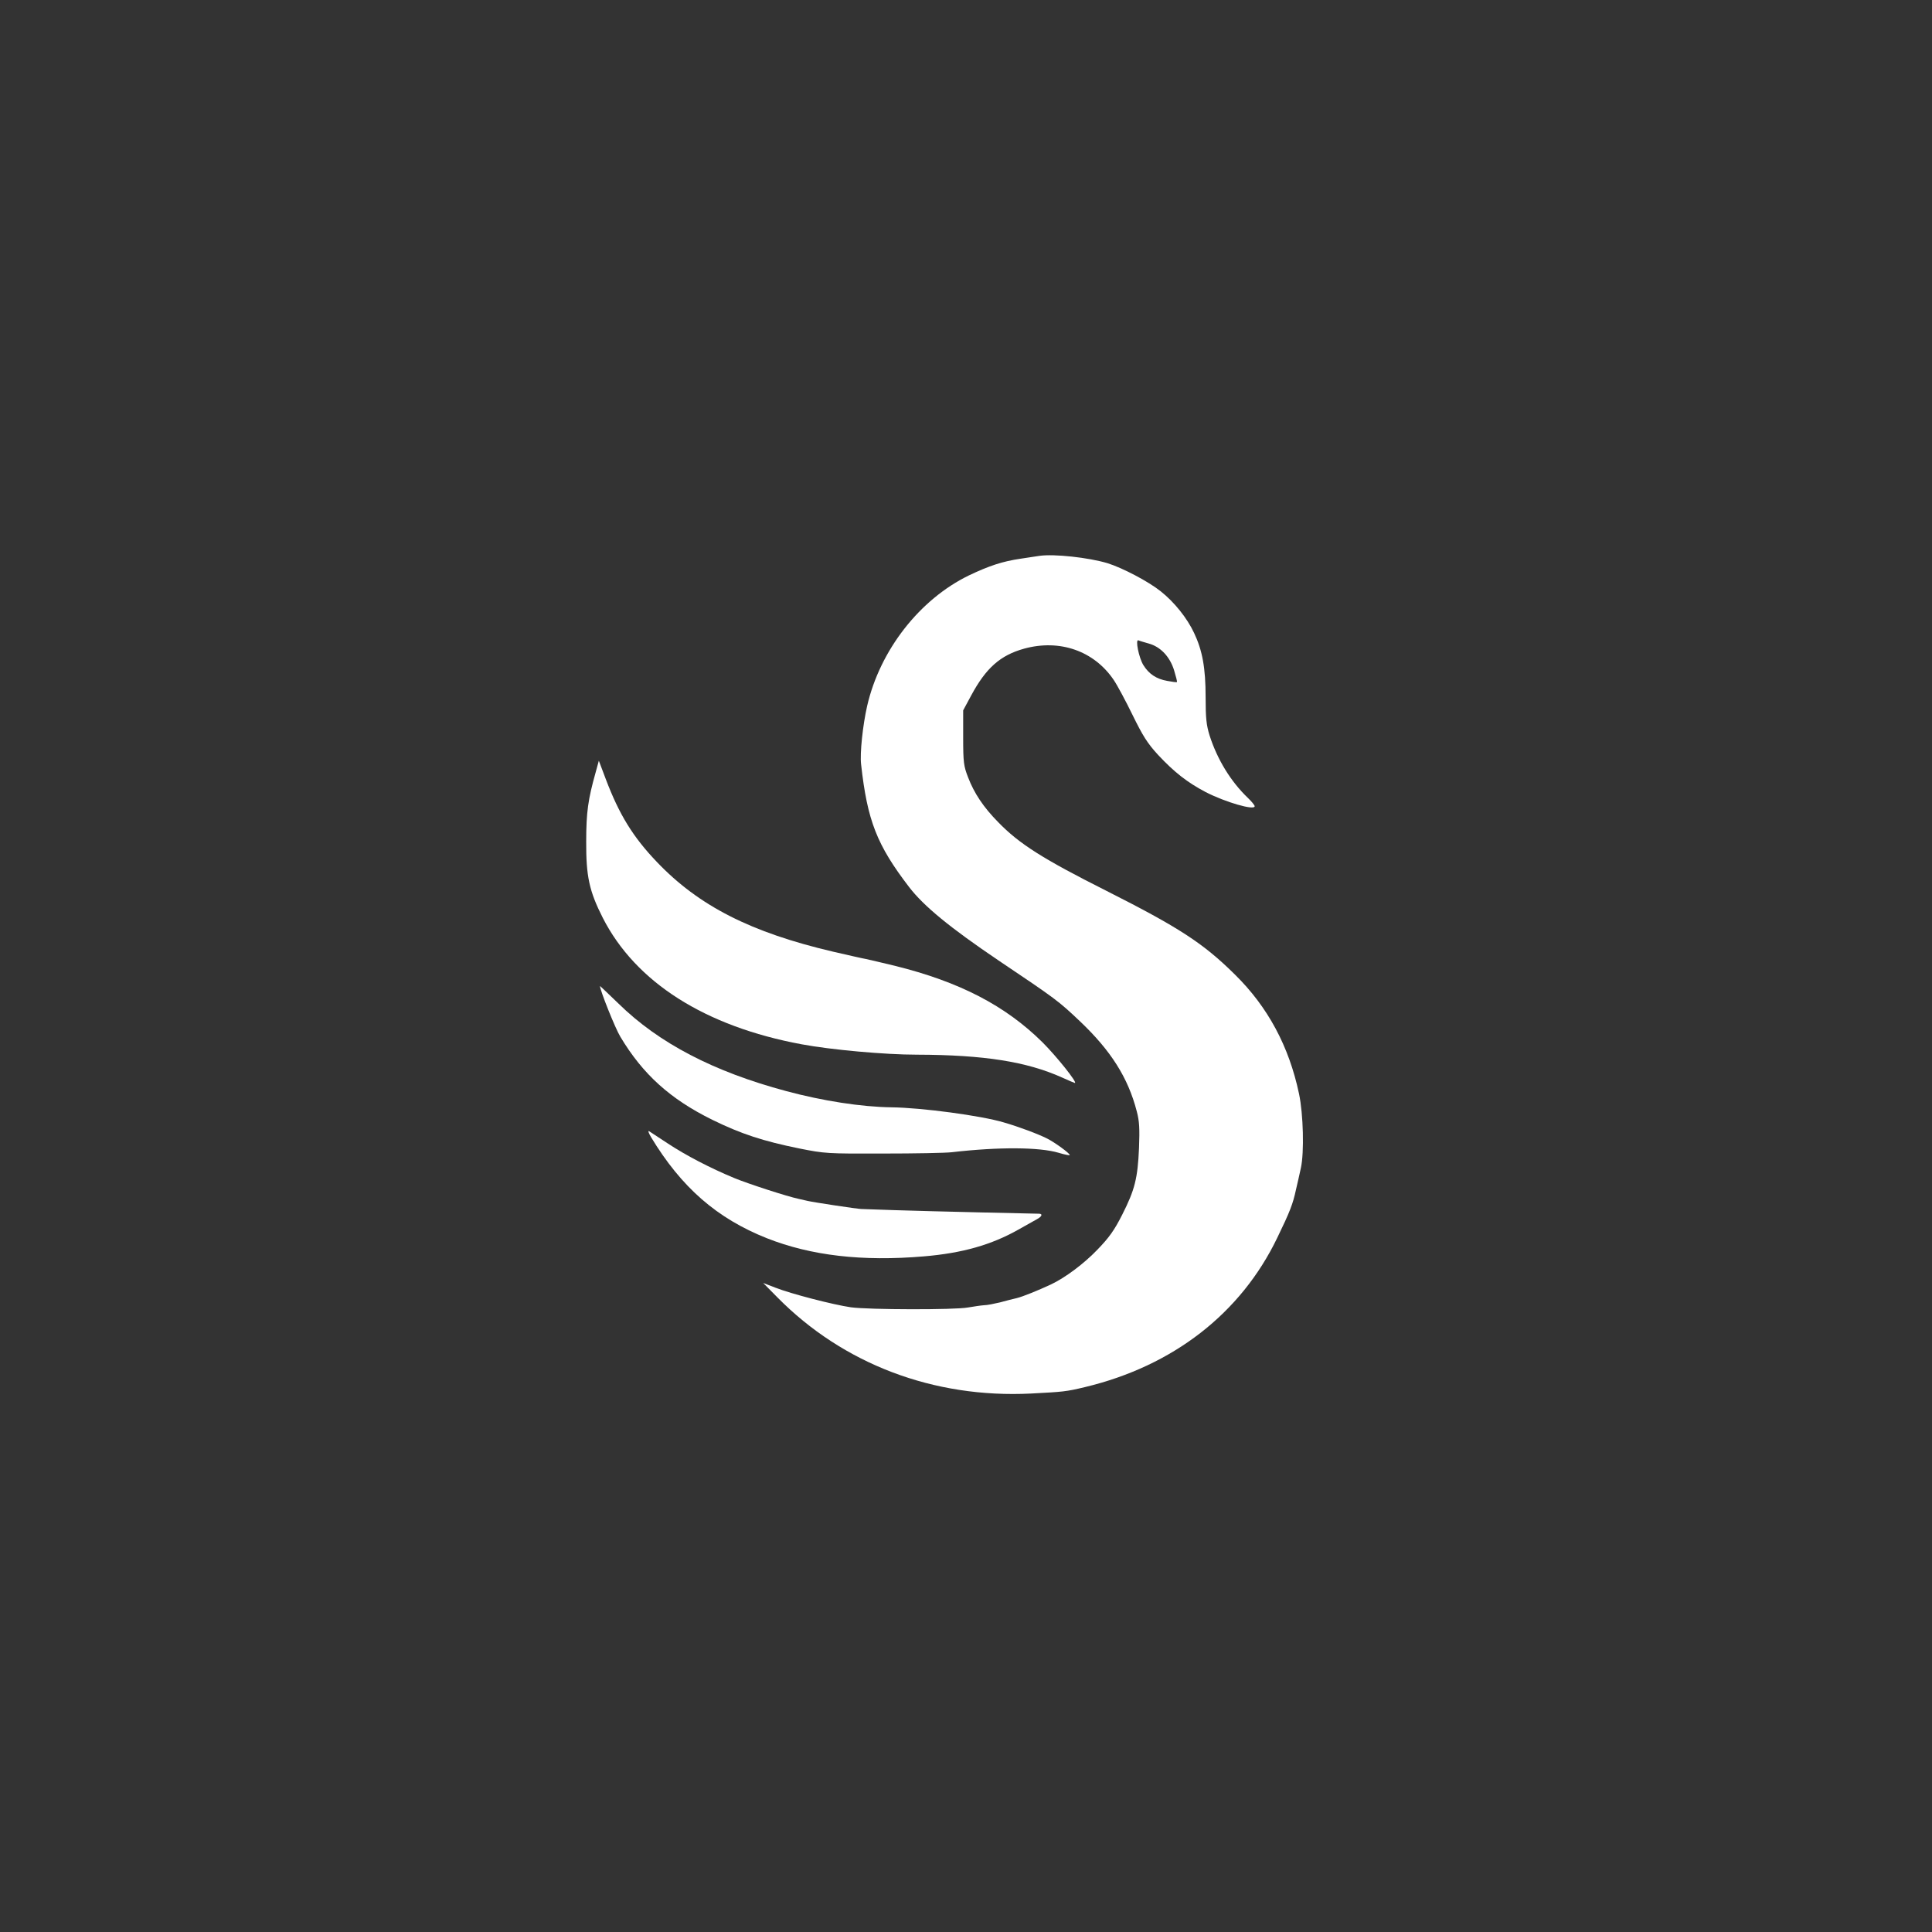 <?xml version="1.0" standalone="no"?>
<!DOCTYPE svg PUBLIC "-//W3C//DTD SVG 20010904//EN"
 "http://www.w3.org/TR/2001/REC-SVG-20010904/DTD/svg10.dtd">
<svg version="1.0" xmlns="http://www.w3.org/2000/svg"
 width="1024pt" height="1024pt" viewBox="0 0 1024 1024"
 preserveAspectRatio="xMidYMid meet">

<rect x="0" y="0" width="1024" height="1024" fill="#333333" stroke="none"/>

<g transform="translate(0,1024) scale(0.1,-0.1)"
fill="#ffffff" stroke="none">
<path d="M5510 7294 c-14 -2 -59 -9 -99 -15 -97 -14 -169 -38 -276 -89 -261
-127 -471 -396 -539 -692 -23 -101 -39 -251 -32 -309 33 -299 84 -428 254
-650 78 -102 219 -217 472 -388 308 -207 319 -215 435 -325 163 -155 254 -298
300 -476 14 -52 16 -92 12 -195 -7 -160 -22 -221 -89 -353 -41 -81 -68 -120
-132 -186 -71 -74 -170 -148 -246 -184 -69 -32 -148 -64 -180 -72 -19 -4 -60
-15 -90 -23 -30 -7 -68 -15 -85 -15 -16 -1 -55 -7 -85 -12 -71 -13 -522 -12
-620 1 -95 14 -316 71 -400 104 l-65 25 75 -76 c349 -354 829 -536 1345 -510
170 9 185 10 285 34 468 112 827 391 1020 792 67 138 83 180 99 255 7 28 18
79 26 115 18 82 13 285 -10 393 -53 251 -165 460 -340 632 -168 166 -296 249
-680 443 -336 169 -463 249 -575 365 -77 78 -127 153 -159 237 -23 59 -26 79
-26 210 l0 145 42 78 c79 147 155 214 281 249 189 52 371 -12 475 -166 19 -28
64 -112 100 -186 54 -110 78 -149 135 -211 86 -92 155 -146 252 -197 105 -54
260 -99 260 -75 0 5 -16 25 -36 44 -90 86 -162 203 -203 331 -17 55 -21 92
-21 203 0 155 -17 247 -61 340 -37 79 -105 164 -177 221 -65 52 -202 124 -282
149 -100 30 -282 50 -360 39z m579 -465 c62 -17 112 -70 134 -142 10 -33 17
-60 15 -62 -2 -2 -25 1 -51 6 -58 10 -98 37 -127 84 -24 39 -44 139 -26 131 6
-3 31 -10 55 -17z"/>
<path d="M3157 6146 c-40 -142 -50 -211 -50 -366 -1 -184 16 -263 88 -405 174
-341 541 -575 1054 -670 155 -29 441 -55 611 -55 356 -1 582 -37 769 -121 35
-16 66 -29 68 -29 16 0 -97 141 -171 215 -197 195 -440 321 -783 406 -70 17
-139 33 -153 36 -14 2 -92 20 -175 39 -435 102 -711 242 -934 476 -127 133
-199 251 -270 438 l-37 98 -17 -62z"/>
<path d="M3180 5014 c0 -22 81 -225 108 -269 119 -199 264 -330 487 -440 153
-75 269 -113 461 -152 135 -27 148 -28 444 -27 168 0 332 3 365 7 252 29 465
27 566 -3 33 -10 59 -15 59 -12 -1 10 -78 66 -119 87 -47 24 -154 64 -231 86
-120 36 -435 78 -595 80 -159 2 -365 34 -558 86 -385 103 -675 254 -889 464
-54 52 -98 94 -98 93z"/>
<path d="M3450 4214 c161 -267 350 -432 615 -537 233 -92 505 -124 832 -96
203 17 358 61 501 142 41 23 85 48 98 55 26 14 32 28 12 29 -7 0 -148 3 -313
7 -165 4 -370 9 -455 12 -85 3 -164 6 -175 6 -25 1 -250 35 -285 43 -14 3 -35
8 -48 11 -58 12 -265 79 -340 110 -128 53 -258 121 -352 183 -47 31 -91 60
-99 65 -8 5 -4 -8 9 -30z"/>
</g>
</svg>
